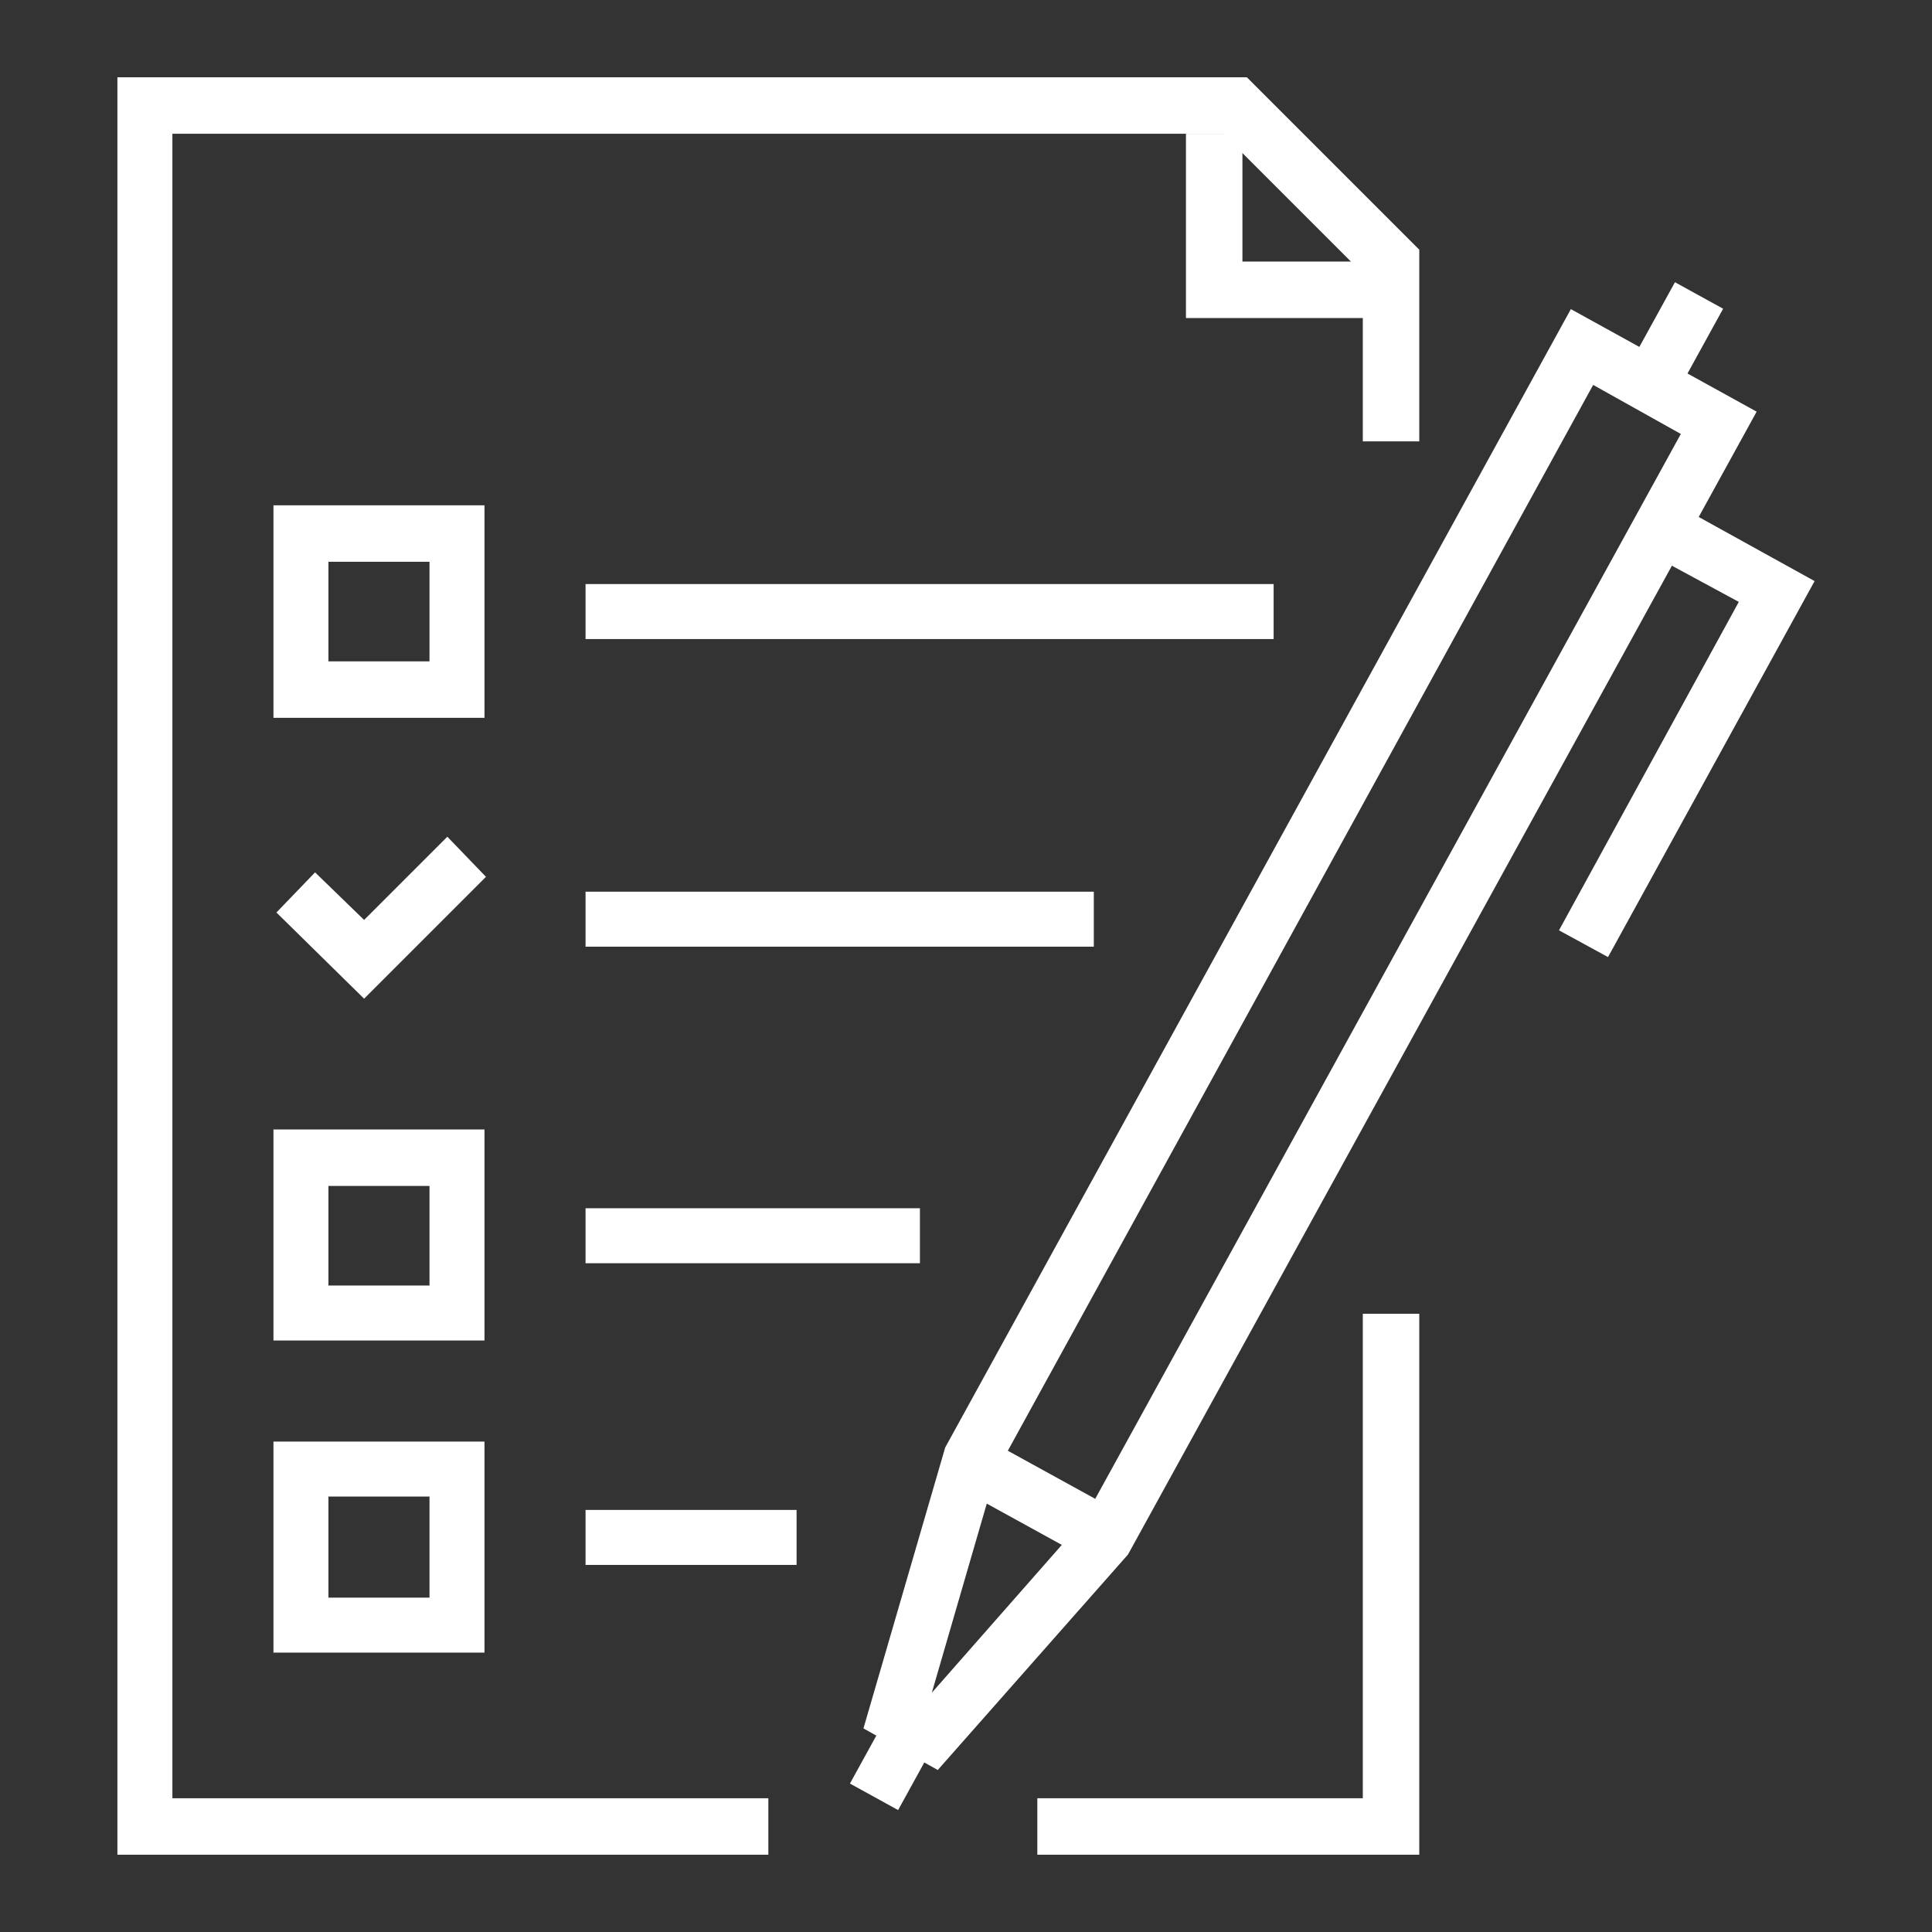<?xml version="1.0" encoding="utf-8"?>
<!-- Generator: Adobe Illustrator 25.2.3, SVG Export Plug-In . SVG Version: 6.00 Build 0)  -->
<svg version="1.1" id="Layer_1" xmlns="http://www.w3.org/2000/svg" xmlns:xlink="http://www.w3.org/1999/xlink" x="0px" y="0px"
	 viewBox="0 0 130 130" style="enable-background:new 0 0 130 130;" xml:space="preserve">
<rect x="0" y="0" width="130" height="130" fill="#333333" stroke="none"/>
<style type="text/css">
	.st0{fill:#FFFFFF;}
	.st1{fill:none;stroke:#FFFFFF;stroke-width:3.264;stroke-linecap:round;stroke-linejoin:round;stroke-miterlimit:10;}
	
		.st2{clip-path:url(#SVGID_2_);fill:none;stroke:#FFFFFF;stroke-width:4.51;stroke-linecap:round;stroke-linejoin:round;stroke-miterlimit:10;}
	
		.st3{clip-path:url(#SVGID_4_);fill:none;stroke:#FFFFFF;stroke-width:4.51;stroke-linecap:round;stroke-linejoin:round;stroke-miterlimit:10;}
</style>
<g>
	<polygon class="st0" points="92.2,21.4 79.8,21.4 79.8,9 83.6,9 83.6,17.6 92.2,17.6 	"/>
	<polygon class="st0" points="51.7,124.8 7.9,124.8 7.9,5.2 83.9,5.2 95.5,16.8 95.5,29.7 91.7,29.7 91.7,18.4 82.3,9 11.6,9 
		11.6,121 51.7,121 	"/>
	<path class="st0" d="M22.1,44.5h6.8v-6.7h-6.8V44.5z M32.6,48.3H18.4V34h14.2V48.3z"/>
	<rect x="39.4" y="39.3" class="st0" width="46.3" height="3.7"/>
	<rect x="39.4" y="60" class="st0" width="34.2" height="3.7"/>
	<rect x="39.4" y="81.3" class="st0" width="22.5" height="3.7"/>
	<rect x="39.4" y="101.6" class="st0" width="14.2" height="3.7"/>
	<path class="st0" d="M22.1,86.5h6.8v-6.7h-6.8V86.5z M32.6,90.2H18.4V76h14.2V90.2z"/>
	<path class="st0" d="M22.1,107.5h6.8v-6.8h-6.8V107.5z M32.6,111.2H18.4V97h14.2V111.2z"/>
	<polygon class="st0" points="24.5,67.2 18.6,61.4 21.2,58.7 24.5,61.9 30.1,56.3 32.7,59 	"/>
	<polygon class="st0" points="108.2,64.4 104.9,62.6 117,40.5 110.9,37.2 112.7,33.9 122.1,39.1 	"/>
	<rect x="109.3" y="21.1" transform="matrix(0.482 -0.876 0.876 0.482 38.212 110.611)" class="st0" width="6.9" height="3.7"/>
	<path class="st0" d="M67,99.1l-4.3,14.8l10.2-11.6l40.2-73.1l-5.9-3.3L67,99.1z M63.1,119.1l-5-2.8l5.5-18.9l42.1-76.6l12.5,6.9
		l-42.3,76.9L63.1,119.1z"/>
	
		<rect x="68" y="95.7" transform="matrix(0.482 -0.876 0.876 0.482 -52.246 113.496)" class="st0" width="3.8" height="10.5"/>
	
		<rect x="57.7" y="117.2" transform="matrix(0.482 -0.876 0.876 0.482 -73.288 114.067)" class="st0" width="4.3" height="3.7"/>
	<polygon class="st0" points="95.5,124.8 69.8,124.8 69.8,121 91.7,121 91.7,88.4 95.5,88.4 	"/>
</g>
</svg>
